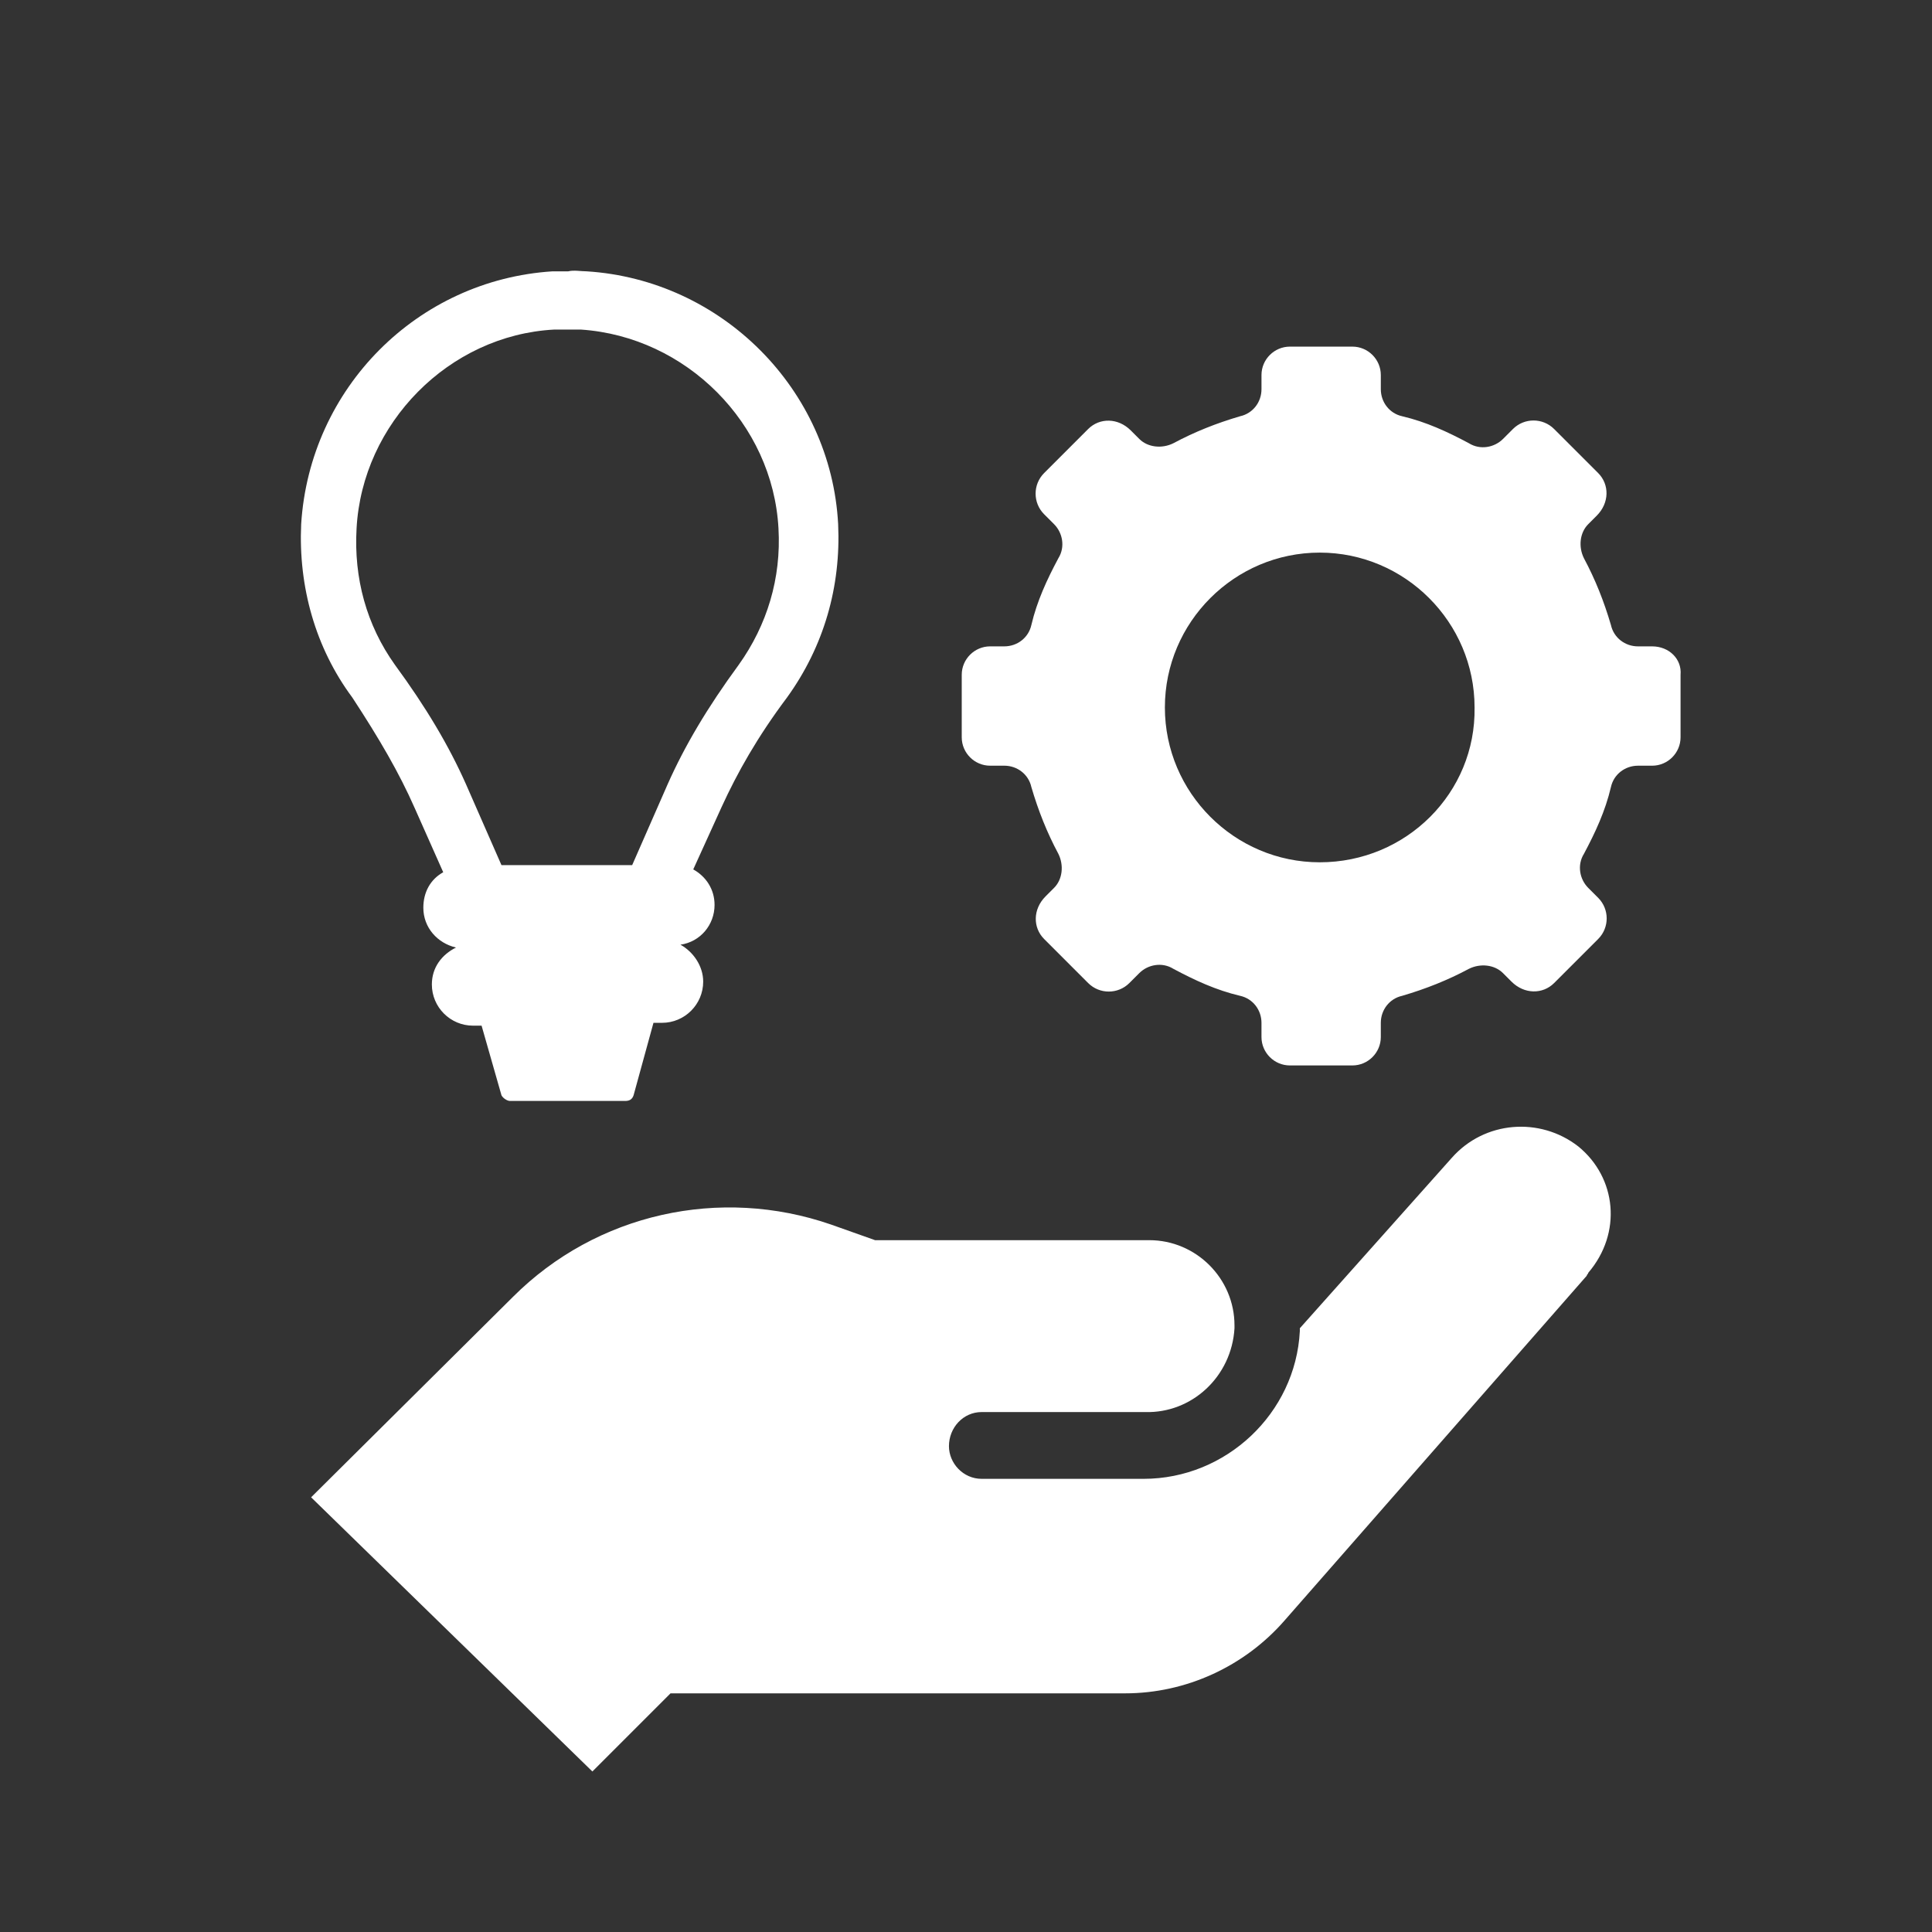 <?xml version="1.0" encoding="utf-8"?>
<!-- Generator: Adobe Illustrator 21.0.0, SVG Export Plug-In . SVG Version: 6.00 Build 0)  -->
<svg version="1.1" id="svg-icon" xmlns="http://www.w3.org/2000/svg" xmlns:xlink="http://www.w3.org/1999/xlink" x="0px" y="0px"
	 width="102" height="102" viewBox="0 0 136 136" style="enable-background:new 0 0 136 136;" xml:space="preserve">
<rect x="0" y="0" width="136" height="136" fill="#333333" stroke="none"/>
<style type="text/css">
.icon-shape{fill:#ffffff;}
</style>
<g id="svg-icon">
	<path class="icon-shape" d="M111.1,80.7c-2.7-2.1-6.6-1.8-8.9,0.8l-10.7,12c0,0.1,0,0.2,0,0.2c-0.3,5.8-5.2,10.4-11,10.4H69.1
		c-1.3,0-2.3-1.1-2.3-2.3c0-1.3,1-2.4,2.3-2.4h11.5c3.3,0.1,6.1-2.5,6.3-5.9c0-0.1,0-0.2,0-0.2c0-3.3-2.7-6-6-6H61.6l-3.1-1.1
		c-7.8-2.7-16.5-0.8-22.4,5.1l-14.2,14.1l19.8,19.3l5.5-5.5h32c4.3,0,8.4-1.9,11.2-5.1l21.3-24.3c0-0.1,0.1-0.1,0.1-0.2
		C114.2,86.8,113.8,82.9,111.1,80.7z"/>
	<path class="icon-shape" d="M116.3,45.5h-1c-0.9,0-1.7-0.6-1.9-1.5c-0.5-1.7-1.1-3.2-1.9-4.7c-0.4-0.8-0.3-1.8,0.3-2.4l0.6-0.6
		c0.9-0.9,0.9-2.2,0.1-3l-3.1-3.1c-0.8-0.8-2.1-0.8-2.9,0l-0.7,0.7c-0.6,0.6-1.6,0.8-2.4,0.3c-1.5-0.8-3-1.5-4.7-1.9
		c-0.9-0.2-1.5-1-1.5-1.9v-1c0-1.1-0.9-2-2-2h-4.4c-1.1,0-2,0.9-2,2v1c0,0.9-0.6,1.7-1.5,1.9c-1.7,0.5-3.2,1.1-4.7,1.9
		c-0.8,0.4-1.8,0.3-2.4-0.3l-0.6-0.6c-0.9-0.9-2.2-0.9-3-0.1l-3.1,3.1c-0.8,0.8-0.8,2.1,0,2.9l0.7,0.7c0.6,0.6,0.8,1.6,0.3,2.4
		c-0.8,1.5-1.5,3-1.9,4.7c-0.2,0.9-1,1.5-1.9,1.5h-1c-1.1,0-2,0.9-2,2v4.4c0,1.1,0.9,2,2,2h1c0.9,0,1.7,0.6,1.9,1.5
		c0.5,1.7,1.1,3.2,1.9,4.7c0.4,0.8,0.3,1.8-0.3,2.4l-0.6,0.6c-0.9,0.9-0.9,2.2-0.1,3l3.1,3.1c0.8,0.8,2.1,0.8,2.9,0l0.7-0.7
		c0.6-0.6,1.6-0.8,2.4-0.3c1.5,0.8,3,1.5,4.7,1.9c0.9,0.2,1.5,1,1.5,1.9v1c0,1.1,0.9,2,2,2h4.4c1.1,0,2-0.9,2-2v-1
		c0-0.9,0.6-1.7,1.5-1.9c1.7-0.5,3.2-1.1,4.7-1.9c0.8-0.4,1.8-0.3,2.4,0.3l0.6,0.6c0.9,0.9,2.2,0.9,3,0.1l3.1-3.1
		c0.8-0.8,0.8-2.1,0-2.9l-0.7-0.7c-0.6-0.6-0.8-1.6-0.3-2.4c0.8-1.5,1.5-3,1.9-4.7c0.2-0.9,1-1.5,1.9-1.5h1c1.1,0,2-0.9,2-2v-4.4
		C118.4,46.4,117.5,45.5,116.3,45.5z M92.9,60.7c-6,0-10.9-4.9-10.9-10.9c0-6,4.9-10.9,10.9-10.9c6,0,10.9,4.9,10.9,10.9
		C103.9,55.8,99,60.7,92.9,60.7z"/>
	<path class="icon-shape" d="M29.2,56.9l2,4.5c-0.9,0.5-1.4,1.4-1.4,2.5c0,1.4,1,2.5,2.3,2.8c-1,0.5-1.7,1.4-1.7,2.6c0,1.6,1.3,2.9,2.9,2.9
		h0.6l1.4,4.9c0.1,0.2,0.4,0.4,0.6,0.4H44c0.3,0,0.5-0.1,0.6-0.4L46,72h0.6c1.6,0,2.9-1.3,2.9-2.9c0-1.1-0.7-2.1-1.6-2.6
		c1.4-0.2,2.4-1.4,2.4-2.8c0-1.1-0.6-2-1.5-2.5l2-4.4c1.1-2.4,2.5-4.9,4.6-7.7c2.6-3.6,3.8-7.8,3.6-12.2
		c-0.5-9.5-8.2-17.2-17.7-17.8c-0.4,0-0.9-0.1-1.3,0c-0.4,0-0.7,0-1.1,0c-9.5,0.6-17.1,8.2-17.7,17.8c-0.2,4.4,1,8.7,3.6,12.2
		C26.7,52,28.1,54.4,29.2,56.9z M25.1,37.2c0.4-7.4,6.5-13.6,13.9-14c0.4,0,0.7,0,1.1,0c0.3,0,0.6,0,0.8,0c7.4,0.5,13.5,6.6,13.9,14
		c0.2,3.5-0.8,6.8-2.8,9.6c-2.2,3-3.8,5.7-5,8.4l-2.5,5.7h-9.2l-2.5-5.7c-1.2-2.7-2.8-5.4-5-8.4C25.8,44,24.9,40.7,25.1,37.2z"/>
</g>
</svg>
